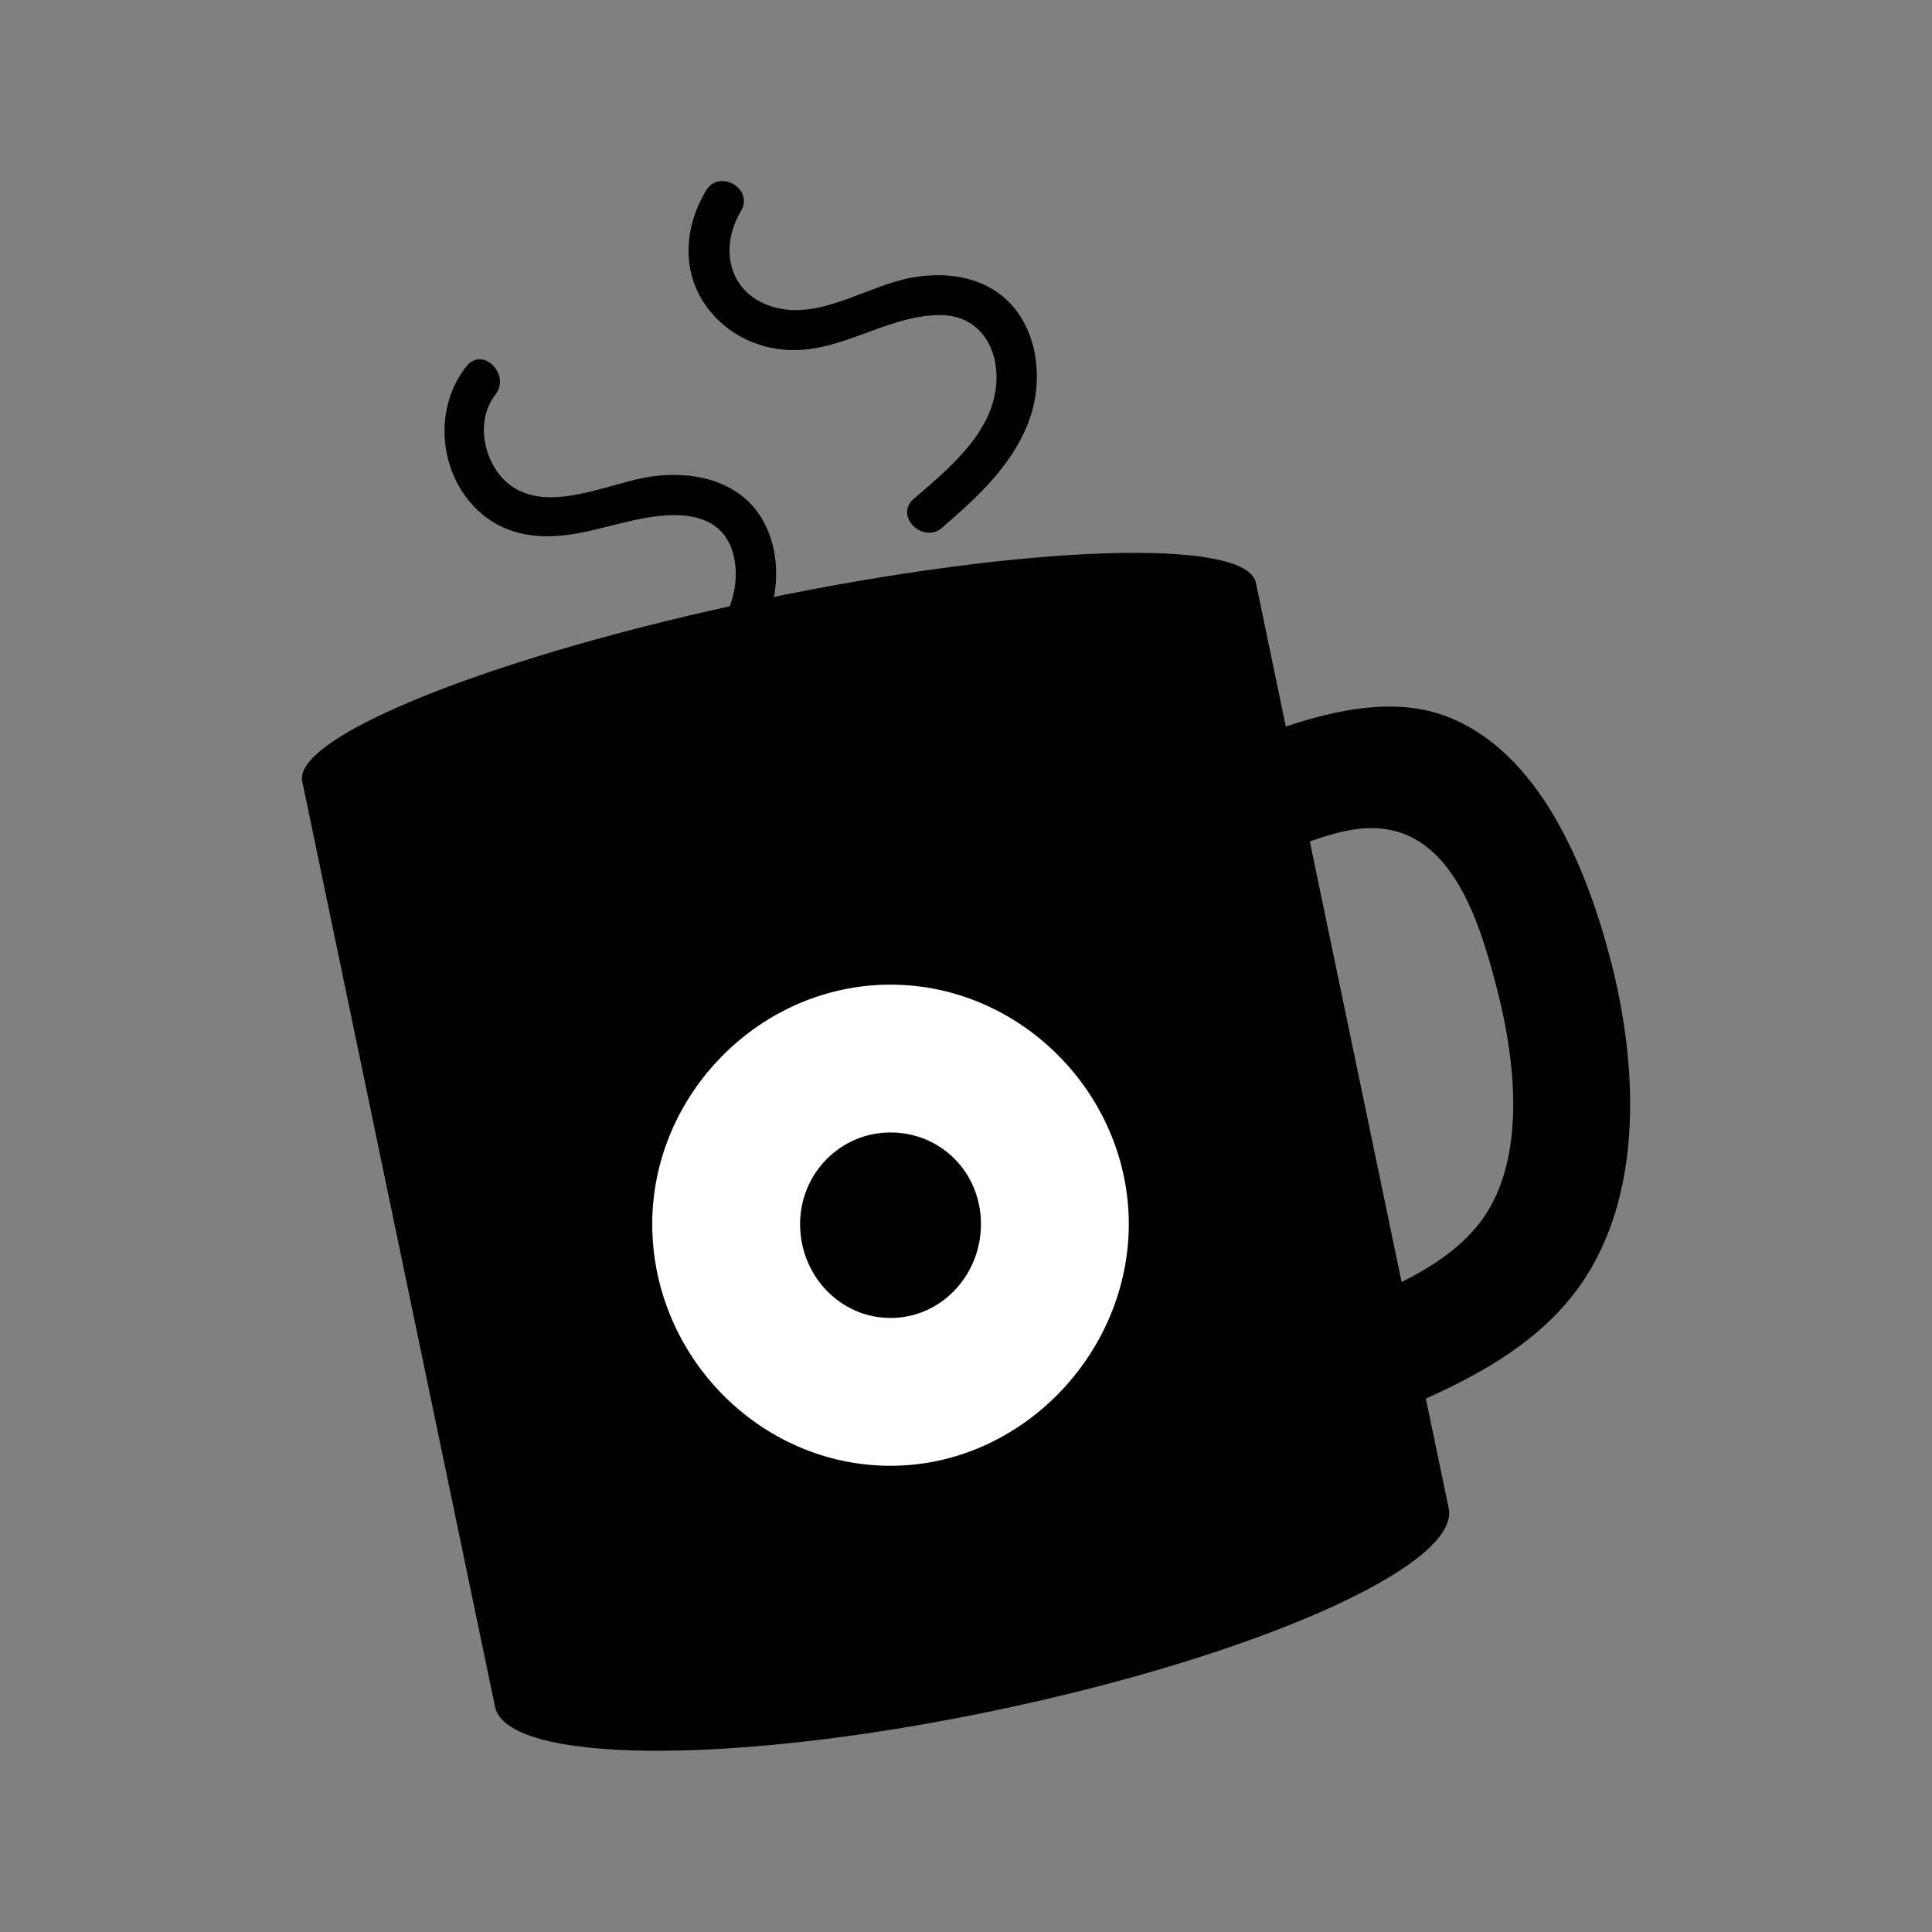 <svg width="80" height="80" viewBox="0 0 80 80" fill="none" xmlns="http://www.w3.org/2000/svg">
<rect x="0" y="0" width="80" height="80" fill="#808080" stroke="none"/>
<g clip-path="url(#clip0_973_7334)">
<path d="M66.699 39.778C65.729 36.042 63.78 31.069 59.801 29.63C57.755 28.886 55.377 29.371 53.242 30.083L52.005 24.132C51.609 22.24 42.454 22.547 31.545 24.819C20.644 27.091 12.12 30.463 12.516 32.355L20.498 70.673C20.991 73.034 30.227 73.114 41.136 70.842C52.038 68.57 60.48 64.819 59.987 62.45L59.041 57.913C61.516 56.798 63.885 55.431 65.454 53.191C68.09 49.416 67.799 44.031 66.699 39.778ZM61.402 50.459C60.594 51.599 59.364 52.423 58.038 53.086L54.237 34.845C54.908 34.603 55.588 34.401 56.259 34.32C59.995 33.891 61.241 38.015 62.017 41.071C62.745 43.917 63.206 47.92 61.402 50.459Z" fill="#D50032" style="fill:#D50032;fill:color(display-p3 0.835 0 0.196);fill-opacity:1;"/>
<path d="M33.431 32.117C43.379 30.046 51.175 27.081 50.845 25.494C50.514 23.907 42.182 24.299 32.235 26.37C22.287 28.441 14.491 31.406 14.821 32.993C15.152 34.58 23.484 34.188 33.431 32.117Z" fill="#4D0E21" style="fill:#4D0E21;fill:color(display-p3 0.302 0.055 0.129);fill-opacity:1;"/>
<path d="M39.017 21.844C40.416 20.639 41.816 19.361 42.535 17.615C43.109 16.224 43.093 14.502 42.309 13.192C41.338 11.583 39.503 11.179 37.756 11.494C35.92 11.826 33.971 13.257 32.063 12.723C30.154 12.19 29.766 10.265 30.68 8.745C31.238 7.815 29.782 6.974 29.232 7.896C28.383 9.311 28.205 11.074 29.127 12.505C30.049 13.936 31.715 14.648 33.381 14.47C35.289 14.268 36.996 13.047 38.928 13.047C40.602 13.047 41.411 14.478 41.241 16.022C41.023 18.003 39.244 19.442 37.837 20.655C37.02 21.359 38.209 22.547 39.026 21.844H39.017Z" fill="#4D0E21" style="fill:#4D0E21;fill:color(display-p3 0.302 0.055 0.129);fill-opacity:1;"/>
<path d="M27.493 30.18C29.014 29.113 30.631 27.965 31.513 26.275C32.257 24.852 32.394 23.04 31.618 21.601C30.72 19.944 28.82 19.499 27.073 19.717C25.326 19.936 22.876 21.262 21.218 20.154C20.07 19.386 19.617 17.477 20.506 16.354C21.169 15.513 19.989 14.324 19.317 15.165C17.401 17.583 18.638 21.593 21.808 22.135C23.862 22.491 25.706 21.415 27.72 21.334C28.545 21.302 29.45 21.456 29.984 22.151C30.413 22.709 30.518 23.485 30.445 24.172C30.211 26.267 28.229 27.625 26.652 28.733C25.779 29.347 26.612 30.803 27.502 30.18H27.493Z" fill="#4D0E21" style="fill:#4D0E21;fill:color(display-p3 0.302 0.055 0.129);fill-opacity:1;"/>
<path d="M27.008 50.685C27.008 45.324 31.464 40.772 36.874 40.772C42.285 40.772 46.741 45.324 46.741 50.685C46.741 56.046 42.285 60.695 36.874 60.695C31.464 60.695 27.008 56.143 27.008 50.685ZM33.13 50.685C33.13 52.82 34.788 54.574 36.874 54.574C38.961 54.574 40.619 52.82 40.619 50.685C40.619 48.55 38.961 46.893 36.874 46.893C34.788 46.893 33.13 48.599 33.13 50.685Z" fill="white" style="fill:white;fill-opacity:1;"/>
</g>
<defs>
<clipPath id="clip0_973_7334">
<rect width="55" height="65" fill="white" style="fill:white;fill-opacity:1;" transform="translate(12.5 7.5)"/>
</clipPath>
</defs>
</svg>
